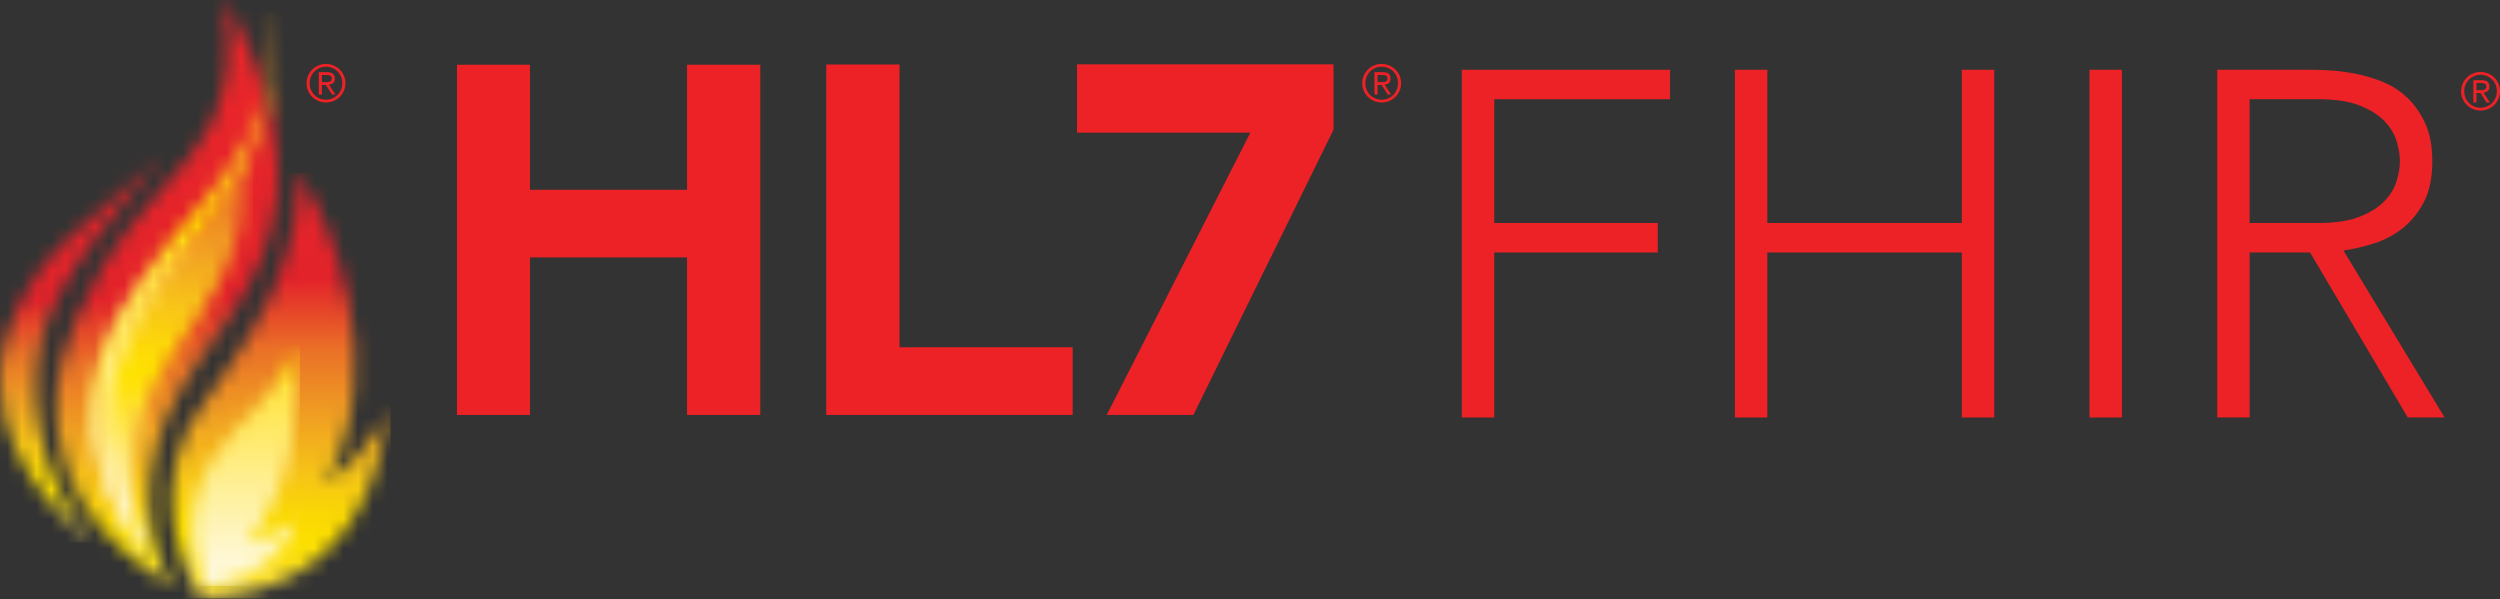 <svg width="171" height="41" viewBox="0 0 171 41" fill="none" xmlns="http://www.w3.org/2000/svg">
<rect x="0" y="0" width="171" height="41" fill="#333333" stroke="none"/>
<mask id="mask0_21863_168607" style="mask-type:luminance" maskUnits="userSpaceOnUse" x="3" y="0" width="17" height="41">
<path d="M9.759 14.485C5.755 19.196 4.106 24.024 3.87 26.733C3.399 35.448 9.876 38.745 12.349 40.512C10.465 39.099 9.169 33.721 11.407 28.539C13.645 23.358 18.198 20.296 18.944 13.544C19.651 6.831 15.411 0 15.411 0C16.353 7.89 13.763 9.775 9.759 14.485Z" fill="white"/>
</mask>
<g mask="url(#mask0_21863_168607)">
<path d="M19.651 0H3.399V40.512H19.651V0Z" fill="url(#paint0_linear_21863_168607)"/>
</g>
<mask id="mask1_21863_168607" style="mask-type:luminance" maskUnits="userSpaceOnUse" x="0" y="10" width="12" height="28">
<path d="M5.048 15.978C1.336 19.277 -0.212 23.594 0.023 26.42C0.259 32.858 6.304 37.098 6.304 37.098C3.556 33.8 1.829 28.776 2.693 23.907C3.556 19.04 8.895 13.387 11.329 10.482C10.466 11.425 9.287 12.21 5.048 15.978Z" fill="white"/>
</mask>
<g mask="url(#mask1_21863_168607)">
<path d="M11.329 10.482H-0.212V37.098H11.329V10.482Z" fill="url(#paint1_linear_21863_168607)"/>
</g>
<mask id="mask2_21863_168607" style="mask-type:luminance" maskUnits="userSpaceOnUse" x="11" y="11" width="16" height="30">
<path d="M18.552 20.139C16.982 23.751 13.684 27.676 12.742 29.482C9.994 35.449 13.763 40.944 13.763 40.944C24.127 40.473 26.089 32.387 26.482 28.069C25.697 30.188 23.656 32.151 22.242 33.015C26.718 25.242 22.792 15.193 20.358 11.816C20.436 14.329 20.122 16.527 18.552 20.139Z" fill="white"/>
</mask>
<g mask="url(#mask2_21863_168607)">
<path d="M26.717 11.816H9.994V40.945H26.717V11.816Z" fill="url(#paint2_linear_21863_168607)"/>
</g>
<mask id="mask3_21863_168607" style="mask-type:luminance" maskUnits="userSpaceOnUse" x="13" y="23" width="8" height="18">
<path d="M14.47 31.521C11.757 35.784 14.156 40.079 14.156 40.079C18.159 39.373 19.651 37.253 20.436 35.604C19.259 36.389 18.395 36.86 16.982 37.096C20.358 32.699 20.515 27.517 20.279 23.592C18.945 27.36 16.668 28.067 14.47 31.521Z" fill="white"/>
</mask>
<g mask="url(#mask3_21863_168607)">
<path d="M20.515 23.592H11.757V40.079H20.515V23.592Z" fill="url(#paint3_linear_21863_168607)"/>
</g>
<mask id="mask4_21863_168607" style="mask-type:luminance" maskUnits="userSpaceOnUse" x="6" y="8" width="11" height="31">
<path d="M8.188 22.416C3.399 30.345 10.211 38.071 10.211 38.071C8.012 33.91 8.794 28.014 12.165 23.632C17.301 16.955 16.674 14.016 16.674 8.023C15.732 16.327 11.485 16.684 8.188 22.416Z" fill="white"/>
</mask>
<g mask="url(#mask4_21863_168607)">
<path d="M17.302 8.023H3.399V38.071H17.302V8.023Z" fill="url(#paint4_linear_21863_168607)"/>
</g>
<mask id="mask5_21863_168607" style="mask-type:luminance" maskUnits="userSpaceOnUse" x="6" y="0" width="13" height="40">
<path d="M8.047 21.666C4.236 29.189 7.651 35.554 11.184 39.209C2.474 28.702 10.681 20.09 14.839 14.296C20.564 6.316 18.654 0.758 18.654 0.758C19.955 10.397 11.519 14.814 8.047 21.666Z" fill="white"/>
</mask>
<g mask="url(#mask5_21863_168607)">
<path d="M20.564 0.758H2.473V39.209H20.564V0.758Z" fill="url(#paint5_linear_21863_168607)"/>
</g>
<path d="M52.004 4.428V28.383H46.993V17.608H36.251V28.383H31.257V4.428H36.251V12.981H46.993V4.428H52.004Z" fill="#EC2227"/>
<path d="M61.526 4.41V23.754H73.37V28.382H56.515V4.41H61.526Z" fill="#EC2227"/>
<path d="M85.522 9.075H73.667V4.4H91.213V8.872L81.627 28.382H75.699L85.522 9.075Z" fill="#EC2227"/>
<path d="M22.017 5.617H22.28C22.332 5.617 22.382 5.616 22.432 5.612C22.481 5.608 22.527 5.598 22.565 5.582C22.604 5.565 22.634 5.54 22.657 5.507C22.68 5.474 22.691 5.427 22.691 5.365C22.691 5.314 22.68 5.271 22.661 5.239C22.641 5.208 22.614 5.183 22.581 5.167C22.548 5.151 22.511 5.14 22.469 5.135C22.428 5.13 22.387 5.128 22.347 5.128H22.017V5.617ZM21.805 4.936H22.365C22.549 4.936 22.685 4.971 22.772 5.041C22.86 5.111 22.904 5.223 22.904 5.376C22.904 5.513 22.864 5.613 22.787 5.677C22.709 5.741 22.613 5.779 22.5 5.791L22.939 6.464H22.709L22.29 5.808H22.017V6.464H21.805V4.936ZM21.18 5.698C21.18 5.857 21.21 6.004 21.268 6.14C21.325 6.276 21.405 6.394 21.507 6.494C21.608 6.595 21.727 6.674 21.861 6.732C21.996 6.79 22.142 6.819 22.297 6.819C22.453 6.819 22.599 6.79 22.733 6.732C22.868 6.674 22.985 6.594 23.087 6.493C23.189 6.391 23.269 6.271 23.327 6.133C23.385 5.995 23.414 5.845 23.414 5.684C23.414 5.526 23.385 5.378 23.327 5.242C23.269 5.104 23.189 4.986 23.087 4.885C22.985 4.785 22.868 4.706 22.733 4.65C22.599 4.593 22.453 4.565 22.297 4.565C22.142 4.565 21.996 4.594 21.861 4.651C21.727 4.709 21.608 4.788 21.507 4.889C21.405 4.989 21.325 5.109 21.268 5.247C21.21 5.385 21.18 5.536 21.18 5.698ZM20.969 5.698C20.969 5.509 21.004 5.334 21.075 5.172C21.146 5.011 21.241 4.87 21.362 4.752C21.482 4.634 21.623 4.542 21.784 4.474C21.944 4.406 22.116 4.373 22.298 4.373C22.477 4.373 22.648 4.406 22.809 4.474C22.971 4.542 23.113 4.634 23.233 4.751C23.354 4.868 23.449 5.006 23.52 5.165C23.591 5.325 23.627 5.498 23.627 5.684C23.627 5.873 23.591 6.049 23.52 6.21C23.449 6.373 23.354 6.513 23.233 6.631C23.113 6.749 22.971 6.842 22.809 6.909C22.648 6.976 22.477 7.01 22.298 7.01C22.116 7.01 21.944 6.976 21.784 6.909C21.623 6.842 21.482 6.749 21.362 6.632C21.241 6.516 21.146 6.378 21.075 6.218C21.004 6.058 20.969 5.885 20.969 5.698Z" fill="#EC2227"/>
<path d="M94.226 5.617H94.489C94.54 5.617 94.591 5.616 94.641 5.612C94.691 5.608 94.736 5.598 94.774 5.582C94.813 5.565 94.844 5.54 94.866 5.507C94.889 5.474 94.9 5.427 94.9 5.365C94.9 5.314 94.889 5.271 94.87 5.239C94.85 5.208 94.823 5.183 94.79 5.167C94.756 5.151 94.719 5.14 94.678 5.135C94.637 5.13 94.596 5.128 94.556 5.128H94.226V5.617H94.226ZM94.014 4.936H94.573C94.758 4.936 94.894 4.971 94.981 5.041C95.069 5.111 95.113 5.223 95.113 5.376C95.113 5.513 95.073 5.613 94.996 5.677C94.918 5.741 94.822 5.779 94.709 5.791L95.148 6.464H94.917L94.499 5.808H94.226V6.464H94.014L94.014 4.936ZM93.389 5.698C93.389 5.857 93.419 6.004 93.477 6.14C93.534 6.276 93.614 6.394 93.716 6.494C93.817 6.595 93.936 6.674 94.07 6.732C94.205 6.79 94.351 6.819 94.507 6.819C94.662 6.819 94.808 6.79 94.943 6.732C95.077 6.674 95.195 6.594 95.296 6.493C95.399 6.391 95.478 6.271 95.536 6.133C95.594 5.995 95.623 5.845 95.623 5.684C95.623 5.526 95.594 5.378 95.536 5.242C95.478 5.104 95.399 4.986 95.296 4.885C95.195 4.785 95.077 4.706 94.943 4.65C94.808 4.593 94.662 4.565 94.507 4.565C94.351 4.565 94.205 4.594 94.07 4.651C93.936 4.709 93.817 4.788 93.716 4.889C93.614 4.989 93.534 5.109 93.477 5.247C93.419 5.385 93.389 5.536 93.389 5.698ZM93.178 5.698C93.178 5.509 93.213 5.334 93.284 5.172C93.355 5.011 93.45 4.87 93.571 4.752C93.691 4.634 93.832 4.542 93.993 4.474C94.153 4.406 94.325 4.373 94.507 4.373C94.686 4.373 94.858 4.406 95.019 4.474C95.181 4.542 95.322 4.634 95.442 4.751C95.563 4.868 95.659 5.006 95.729 5.165C95.8 5.325 95.836 5.498 95.836 5.684C95.836 5.873 95.8 6.049 95.729 6.21C95.659 6.373 95.563 6.513 95.442 6.631C95.322 6.749 95.181 6.842 95.019 6.909C94.858 6.976 94.686 7.01 94.507 7.01C94.325 7.01 94.153 6.976 93.993 6.909C93.832 6.842 93.691 6.749 93.571 6.632C93.45 6.516 93.355 6.378 93.284 6.218C93.213 6.058 93.178 5.885 93.178 5.698Z" fill="#EC2227"/>
<path d="M99.989 4.771H114.233V6.787H102.206V15.253H113.393V17.269H102.206V28.556H99.989V4.771Z" fill="#EC2227"/>
<path d="M118.668 4.771H120.885V15.253H134.188V4.771H136.405V28.556H134.188V17.269H120.885V28.556H118.668V4.771Z" fill="#EC2227"/>
<path d="M145.14 4.771H142.923V28.556H145.14V4.771Z" fill="#EC2227"/>
<path d="M151.657 4.771H157.906C158.219 4.771 158.645 4.783 159.182 4.805C159.72 4.828 160.302 4.895 160.929 5.007C161.556 5.119 162.194 5.298 162.844 5.544C163.493 5.791 164.076 6.149 164.591 6.619C165.106 7.089 165.532 7.683 165.868 8.4C166.203 9.117 166.371 9.99 166.371 11.02C166.371 12.162 166.175 13.103 165.783 13.842C165.391 14.581 164.898 15.18 164.305 15.639C163.712 16.098 163.057 16.44 162.34 16.664C161.623 16.888 160.94 17.045 160.291 17.134L167.211 28.556H164.692L158.007 17.269H153.875V28.556H151.658V4.771H151.657ZM153.874 15.253H158.577C159.742 15.253 160.688 15.108 161.416 14.816C162.144 14.525 162.709 14.167 163.113 13.741C163.515 13.316 163.789 12.857 163.935 12.364C164.081 11.871 164.154 11.423 164.154 11.02C164.154 10.617 164.081 10.169 163.935 9.676C163.789 9.184 163.515 8.725 163.113 8.299C162.709 7.874 162.144 7.515 161.416 7.224C160.688 6.933 159.742 6.787 158.577 6.787H153.874V15.253Z" fill="#EC2227"/>
<path d="M169.39 6.167H169.653C169.704 6.167 169.755 6.166 169.805 6.162C169.854 6.159 169.9 6.149 169.938 6.132C169.977 6.116 170.007 6.091 170.03 6.057C170.053 6.025 170.064 5.978 170.064 5.916C170.064 5.864 170.053 5.822 170.034 5.79C170.014 5.758 169.987 5.734 169.954 5.718C169.92 5.701 169.883 5.69 169.842 5.686C169.801 5.681 169.76 5.678 169.72 5.678H169.39V6.167ZM169.178 5.487H169.738C169.922 5.487 170.059 5.522 170.146 5.592C170.233 5.661 170.277 5.773 170.277 5.927C170.277 6.064 170.238 6.164 170.16 6.228C170.082 6.292 169.986 6.33 169.873 6.341L170.312 7.014H170.081L169.663 6.359H169.39V7.014H169.178L169.178 5.487ZM168.554 6.249C168.554 6.407 168.584 6.554 168.641 6.69C168.699 6.826 168.779 6.945 168.88 7.045C168.982 7.145 169.1 7.225 169.235 7.282C169.369 7.34 169.515 7.369 169.67 7.369C169.826 7.369 169.972 7.34 170.106 7.282C170.241 7.225 170.359 7.145 170.46 7.043C170.563 6.941 170.642 6.822 170.7 6.683C170.758 6.545 170.787 6.396 170.787 6.235C170.787 6.076 170.758 5.929 170.7 5.792C170.642 5.655 170.563 5.536 170.46 5.436C170.359 5.335 170.241 5.257 170.106 5.2C169.972 5.143 169.826 5.115 169.67 5.115C169.515 5.115 169.369 5.144 169.235 5.202C169.1 5.26 168.982 5.339 168.88 5.439C168.779 5.54 168.699 5.659 168.641 5.797C168.584 5.935 168.554 6.086 168.554 6.249ZM168.342 6.249C168.342 6.06 168.377 5.885 168.449 5.723C168.519 5.561 168.614 5.421 168.735 5.303C168.855 5.185 168.996 5.092 169.157 5.024C169.317 4.957 169.489 4.924 169.671 4.924C169.851 4.924 170.022 4.957 170.183 5.024C170.345 5.092 170.486 5.184 170.607 5.301C170.727 5.418 170.823 5.557 170.894 5.716C170.965 5.875 171 6.048 171 6.235C171 6.424 170.965 6.599 170.894 6.761C170.823 6.923 170.727 7.063 170.607 7.182C170.486 7.299 170.345 7.392 170.183 7.459C170.022 7.527 169.851 7.56 169.671 7.56C169.489 7.56 169.317 7.527 169.157 7.459C168.996 7.392 168.855 7.3 168.735 7.183C168.615 7.066 168.519 6.928 168.449 6.769C168.377 6.609 168.342 6.436 168.342 6.249Z" fill="#EC2227"/>
<defs>
<linearGradient id="paint0_linear_21863_168607" x1="11.525" y1="48.217" x2="11.525" y2="3.515" gradientUnits="userSpaceOnUse">
<stop stop-color="white"/>
<stop offset="0.041" stop-color="#FEF4C7"/>
<stop offset="0.081" stop-color="#FEEC99"/>
<stop offset="0.119" stop-color="#FDE773"/>
<stop offset="0.155" stop-color="#FDE44D"/>
<stop offset="0.188" stop-color="#FDE12B"/>
<stop offset="0.218" stop-color="#FCE009"/>
<stop offset="0.242" stop-color="#FCDF00"/>
<stop offset="0.277" stop-color="#FAD804"/>
<stop offset="0.339" stop-color="#F6C317"/>
<stop offset="0.42" stop-color="#F0A022"/>
<stop offset="0.518" stop-color="#EA7127"/>
<stop offset="0.621" stop-color="#E3232A"/>
<stop offset="1" stop-color="#E9262A"/>
</linearGradient>
<linearGradient id="paint1_linear_21863_168607" x1="5.559" y1="41.666" x2="5.559" y2="7.766" gradientUnits="userSpaceOnUse">
<stop stop-color="white"/>
<stop offset="0.041" stop-color="#FEF4C7"/>
<stop offset="0.081" stop-color="#FEEC99"/>
<stop offset="0.119" stop-color="#FDE773"/>
<stop offset="0.155" stop-color="#FDE44D"/>
<stop offset="0.188" stop-color="#FDE12B"/>
<stop offset="0.218" stop-color="#FCE009"/>
<stop offset="0.242" stop-color="#FCDF00"/>
<stop offset="0.277" stop-color="#FAD804"/>
<stop offset="0.339" stop-color="#F6C317"/>
<stop offset="0.42" stop-color="#F0A022"/>
<stop offset="0.518" stop-color="#EA7127"/>
<stop offset="0.621" stop-color="#E3232A"/>
<stop offset="1" stop-color="#E9262A"/>
</linearGradient>
<linearGradient id="paint2_linear_21863_168607" x1="18.355" y1="48.215" x2="18.355" y2="1.39" gradientUnits="userSpaceOnUse">
<stop stop-color="white"/>
<stop offset="0.041" stop-color="#FEF4C7"/>
<stop offset="0.081" stop-color="#FEEC99"/>
<stop offset="0.119" stop-color="#FDE773"/>
<stop offset="0.155" stop-color="#FDE44D"/>
<stop offset="0.188" stop-color="#FDE12B"/>
<stop offset="0.218" stop-color="#FCE009"/>
<stop offset="0.242" stop-color="#FCDF00"/>
<stop offset="0.277" stop-color="#FAD804"/>
<stop offset="0.339" stop-color="#F6C317"/>
<stop offset="0.42" stop-color="#F0A022"/>
<stop offset="0.518" stop-color="#EA7127"/>
<stop offset="0.621" stop-color="#E3232A"/>
<stop offset="1" stop-color="#E9262A"/>
</linearGradient>
<linearGradient id="paint3_linear_21863_168607" x1="16.136" y1="39.887" x2="16.136" y2="19.043" gradientUnits="userSpaceOnUse">
<stop stop-color="#FEFAE9"/>
<stop offset="0.632" stop-color="#FFE544"/>
<stop offset="0.753" stop-color="#FEE200"/>
<stop offset="0.808" stop-color="#FEE000"/>
<stop offset="0.849" stop-color="#FDD905"/>
<stop offset="0.885" stop-color="#FBCE0F"/>
<stop offset="0.918" stop-color="#F8BE18"/>
<stop offset="0.949" stop-color="#F5A91D"/>
<stop offset="0.979" stop-color="#F19021"/>
<stop offset="1" stop-color="#EF7B22"/>
</linearGradient>
<linearGradient id="paint4_linear_21863_168607" x1="10.351" y1="36.545" x2="10.351" y2="-9.414" gradientUnits="userSpaceOnUse">
<stop stop-color="white"/>
<stop offset="0.04" stop-color="#FFF5C9"/>
<stop offset="0.08" stop-color="#FFEE9B"/>
<stop offset="0.118" stop-color="#FFE976"/>
<stop offset="0.154" stop-color="#FFE650"/>
<stop offset="0.188" stop-color="#FFE32F"/>
<stop offset="0.218" stop-color="#FFE20E"/>
<stop offset="0.242" stop-color="#FEE200"/>
<stop offset="0.277" stop-color="#FDDA07"/>
<stop offset="0.338" stop-color="#F8C518"/>
<stop offset="0.418" stop-color="#F2A223"/>
<stop offset="0.514" stop-color="#EB7428"/>
<stop offset="0.621" stop-color="#E3232A"/>
<stop offset="1" stop-color="#E9262A"/>
</linearGradient>
<linearGradient id="paint5_linear_21863_168607" x1="11.518" y1="37.372" x2="11.518" y2="5.758" gradientUnits="userSpaceOnUse">
<stop stop-color="#FEFAE9"/>
<stop offset="0.582" stop-color="#FFE544"/>
<stop offset="0.692" stop-color="#FEE200"/>
<stop offset="0.822" stop-color="#FBBF18"/>
<stop offset="0.939" stop-color="#F9A31F"/>
<stop offset="1" stop-color="#F89921"/>
</linearGradient>
</defs>
</svg>
